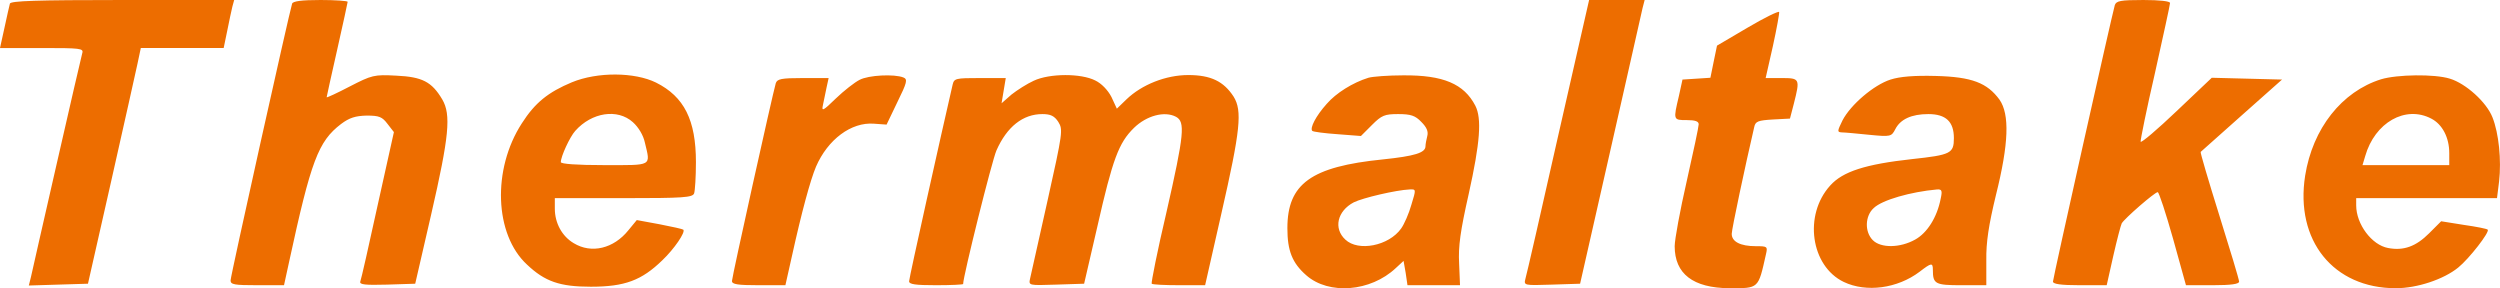 <svg id="Layer_1" xmlns="http://www.w3.org/2000/svg" viewBox="0 0 832.7 96"><style>.st0{fill:#ed6d00}</style><path class="st0" d="M3.3 1.2c-.2.7-1 4.3-1.8 8L0 16h14c12.8 0 13.9.1 13.4 1.7-.3 1-4.1 17.6-8.5 36.8-4.4 19.3-8.3 36.3-8.6 37.8l-.7 2.8 9.8-.3 9.9-.3 7.7-34c4.2-18.7 8.2-36.4 8.8-39.3l1.1-5.2h27.6l1.2-5.8c.6-3.1 1.4-6.7 1.7-8L78 0H40.9C12 0 3.6.3 3.3 1.2zM97.3 1.2c-1 3.2-20.5 90.7-20.5 92.2 0 1.4 1.3 1.6 8.9 1.6h8.9l1.7-7.8c7.3-33.7 9.7-40.1 17.3-45.9 2.8-2.1 4.8-2.7 8.5-2.8 4.2 0 5.2.4 7 2.8l2.1 2.7-5.4 24.3c-2.9 13.3-5.5 24.8-5.8 25.5-.3 1 1.6 1.2 8.9 1l9.4-.3 5.3-23c6-26.1 6.7-33.3 3.7-38.4-3.5-5.9-6.7-7.5-15.3-7.9-7.4-.4-8.1-.2-15.5 3.6-4.2 2.2-7.7 3.8-7.7 3.6s1.6-7.4 3.5-15.8c1.9-8.5 3.5-15.7 3.5-16s-4.1-.6-9-.6c-6.4 0-9.2.4-9.5 1.2zM519 45.2c-5.6 24.9-10.5 46.3-10.9 47.6-.6 2.3-.5 2.3 8.8 2l9.4-.3L536.4 50c5.5-24.5 10.4-45.7 10.7-47.3l.7-2.7h-18.5L519 45.2zM704.4 1.7c-1.1 3.9-20.6 91-20.6 92.1 0 .8 2.6 1.2 8.9 1.2h9l2.2-9.8c1.2-5.3 2.5-10.2 2.8-10.8.9-1.6 11-10.4 12-10.4.4 0 2.7 7 5.1 15.5l4.3 15.5h8.9c6.2 0 8.8-.4 8.8-1.2 0-.7-3-10.6-6.6-22.1s-6.4-21-6.2-21.1c.1-.1 6.3-5.6 13.7-12.2l13.4-11.9-11.7-.3-11.7-.3L725 37c-6.4 6.1-11.8 10.7-12 10.2-.1-.5 2-10.9 4.8-23 2.7-12.2 5-22.6 5-23.2s-3.4-1-8.9-1c-7.7 0-9 .3-9.5 1.7zM582.1 9.2l-10.2 6-1.1 5.3-1.1 5.4-4.6.3-4.7.3-1.2 5.5c-1.9 8-1.9 8 2.6 8 2.8 0 4 .4 4 1.4 0 .8-1.8 9.3-4 19-2.2 9.6-4 19.4-4 21.6 0 9.2 6.1 13.9 18.2 14 9.9 0 9.6.3 12.2-11.3.6-2.6.5-2.7-3.4-2.7-5.1 0-8-1.5-8-4.1 0-1.6 4.5-22.7 7.5-35.6.4-1.9 1.3-2.2 6.2-2.5l5.7-.3 1.3-5c2.1-8.3 2-8.5-4.1-8.5h-5.3l2.4-10.6c1.3-5.9 2.2-11 2.1-11.4-.2-.4-4.9 1.9-10.5 5.2zM190.5 27.4c-7.9 3.3-12.3 6.8-16.7 13.7-9.9 15.3-9.1 37 1.7 47 6 5.7 11 7.4 21.3 7.4 11.3 0 16.9-2.1 23.8-8.8 4-3.8 7.8-9.4 7-10.2-.2-.2-3.7-1-7.9-1.8l-7.6-1.4-2.8 3.4c-4.9 6.1-12.3 7.9-18.2 4.3-3.9-2.3-6.3-6.7-6.3-11.5V66h22.9c19.9 0 23-.2 23.5-1.6.3-.9.6-5.5.6-10.4 0-14-3.9-21.8-13.3-26.5-7.1-3.5-19.5-3.6-28-.1zm20.3 13.3c1.9 1.7 3.5 4.4 4 6.8 1.9 8 2.7 7.5-13.5 7.5-9.3 0-14.5-.4-14.5-1 0-1.9 3-8.4 4.8-10.4 5.5-6.2 14.1-7.5 19.2-2.9zM286.3 26.6c-1.6.8-5.2 3.6-7.9 6.2-4.3 4.2-4.8 4.4-4.3 2.2.3-1.4.8-4 1.2-5.8l.7-3.2h-8.6c-7.2 0-8.5.3-9 1.7-1.2 4.2-14.6 64.6-14.6 65.9 0 1.1 1.9 1.4 8.9 1.4h8.9l2.2-9.8c3.2-14.5 6.1-25.2 8-29.7 3.9-9 11.7-14.9 19.3-14.3l4.2.3 3.6-7.5c3.2-6.5 3.5-7.6 2-8.2-3-1.2-11.6-.8-14.6.8zM344.3 26.9c-2.2 1-5.5 3.1-7.4 4.6l-3.3 2.9.7-4.2.7-4.2h-8.6c-8.1 0-8.6.1-9.1 2.2-3.7 16-14.5 64.4-14.5 65.5 0 1 2.1 1.3 9 1.3 5 0 9-.2 9-.4 0-2.6 9.6-41.1 11.1-44.5 3.5-7.9 8.8-12.1 15.3-12.1 2.7 0 4 .6 5.3 2.6 1.6 2.6 1.5 3.4-3.6 26.3-2.9 13-5.5 24.6-5.8 25.9-.5 2.3-.5 2.3 8.7 2l9.3-.3 4.4-19c5.1-22.5 7.1-27.9 12.2-32.9 4.2-4.1 10.2-5.7 14-3.7 3.1 1.7 2.8 5.6-3.2 31.9-3 12.7-5.1 23.4-4.9 23.7.3.3 4.4.5 9.2.5h8.6l5.4-23.8c6.4-28 7-34.3 4.1-39-3.3-5.1-7.6-7.2-15.1-7.2s-15.5 3.2-20.6 8.1l-3.2 3.1-1.8-3.9c-1.2-2.3-3.3-4.5-5.4-5.5-4.7-2.4-15.2-2.4-20.5.1zM455.8 25.9c-5.2 1.6-10.8 5.1-13.9 8.7-3.6 4-5.7 8.1-4.8 9 .3.3 4.1.8 8.4 1.1l7.8.6 3.7-3.7c3.2-3.2 4.2-3.6 8.7-3.6 4.2 0 5.7.5 7.7 2.6 1.8 1.8 2.4 3.2 2 4.7-.3 1.2-.6 2.7-.6 3.4 0 2.2-3.6 3.3-14.2 4.4-23.9 2.4-31.8 8.1-31.8 22.9 0 7.5 1.6 11.6 6.3 15.7 7.5 6.6 21.4 5.5 29.8-2.4l2.6-2.4.7 4 .6 4.1h17.5l-.3-7.3c-.3-5.6.4-10.7 3.2-23.1 3.8-17.1 4.4-25.1 2.2-29.4-3.8-7.3-10.7-10.2-24-10.1-5 0-10.2.4-11.6.8zm14.3 42.3c-.8 2.9-2.4 6.5-3.4 7.9-4.1 5.8-14.3 7.8-18.6 3.7-4-3.7-2.7-9.5 2.8-12.4 3-1.5 14.1-4.1 18.6-4.3 2.2-.1 2.2-.1.6 5.1zM629.7 26.5c-5.6 1.8-13.3 8.4-16 13.6-1.8 3.7-1.8 3.9-.2 4 1 0 5.1.4 9.1.8 7.2.7 7.4.6 8.7-1.9 1.7-3.3 5.4-5 11-5 5.8 0 8.5 2.5 8.5 8 0 5.1-1 5.6-14 7-15.4 1.7-23 4.1-27.2 8.8-8.9 9.8-6.5 26.8 4.5 32.1 7.5 3.6 17.9 2.2 25.3-3.4 3.9-3 4.4-3.1 4.4-.6 0 4.7.8 5.1 9.5 5.1h8.3v-8.3c-.1-6 .8-11.8 3.2-21.7 4.3-17.2 4.6-26.9 1.2-31.8-4.1-5.6-9.2-7.6-21.2-7.9-7.2-.2-12 .2-15.1 1.2zm16.7 39.7c-1.2 6.2-4.5 11.4-8.5 13.6-5 2.8-11.4 2.9-14.1.2-2.8-2.8-2.6-8.1.3-10.7 2.8-2.7 12.3-5.4 21.1-6.2 1.6-.1 1.8.4 1.2 3.1zM793.1 26.4c-13.1 4.1-22.8 16.4-25.3 32.1C764.4 80.1 777.2 96 798 96c7 0 15.9-2.9 20.8-6.9 3.6-2.9 10.6-11.9 9.8-12.6-.2-.3-3.8-1-8-1.6l-7.5-1.2-4 4c-4.4 4.4-8.5 5.9-13.7 4.9-5.4-1-10.6-7.9-10.6-14.2V66h46.9l.7-5.6c.8-7.1-.1-16-2.2-21.3-2-5.1-8.9-11.3-14.2-12.9-5.1-1.6-17.6-1.4-22.9.2zm16.7 13.1c3.7 1.9 6 6.3 6 11.5v4h-28.9l.9-3c3.2-11.2 13.4-17 22-12.5z"/></svg>